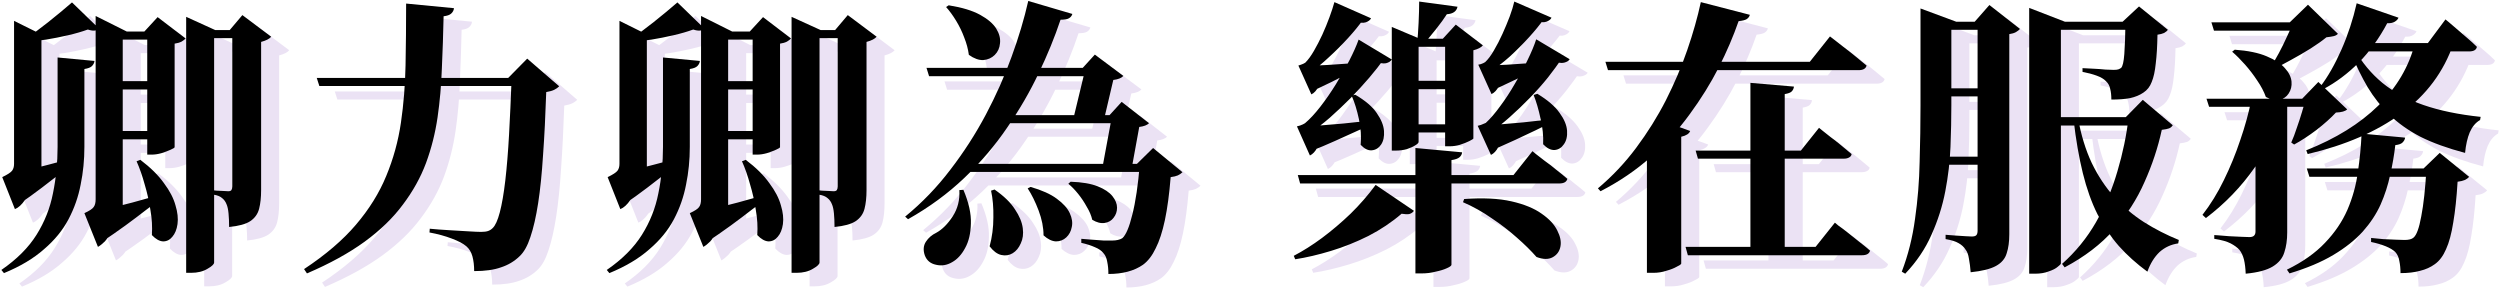 <svg width="555" height="64" viewBox="0 0 555 64" fill="none" xmlns="http://www.w3.org/2000/svg">
<path d="M516.112 40.4H545.36V42.256H516.688L516.112 40.4ZM542.672 40.464H541.968L545.616 36.944L552.144 42.256C551.888 42.555 551.568 42.789 551.184 42.96C550.8 43.131 550.266 43.259 549.584 43.344C549.37 46.885 549.051 49.893 548.624 52.368C548.24 54.843 547.706 56.827 547.024 58.32C546.384 59.813 545.552 60.923 544.528 61.648C543.589 62.331 542.501 62.821 541.264 63.12C540.027 63.461 538.576 63.632 536.912 63.632C536.912 62.651 536.827 61.755 536.656 60.944C536.528 60.133 536.229 59.472 535.76 58.96C535.291 58.491 534.587 58.064 533.648 57.68C532.709 57.296 531.621 56.976 530.384 56.72V55.824C531.195 55.909 532.069 55.995 533.008 56.08C533.989 56.123 534.928 56.165 535.824 56.208C536.72 56.251 537.381 56.272 537.808 56.272C538.746 56.272 539.408 56.101 539.792 55.76C540.475 55.205 541.051 53.627 541.52 51.024C542.032 48.421 542.416 44.901 542.672 40.464ZM540.112 12.624H548.688C546.512 18.939 542.651 24.123 537.104 28.176C531.6 32.229 524.667 35.237 516.304 37.2L515.984 36.368C522.555 33.765 527.888 30.459 531.984 26.448C536.08 22.395 538.789 17.787 540.112 12.624ZM527.184 3.728L536.464 6.928C536.336 7.269 536.059 7.568 535.632 7.824C535.205 8.08 534.651 8.187 533.968 8.144C532.176 11.515 530.064 14.437 527.632 16.912C525.2 19.344 522.576 21.307 519.76 22.8L519.12 22.224C520.784 20.048 522.341 17.317 523.792 14.032C525.243 10.747 526.373 7.312 527.184 3.728ZM527.312 12.56H542.992L546.896 7.312C546.896 7.312 547.131 7.504 547.6 7.888C548.069 8.272 548.667 8.784 549.392 9.424C550.117 10.021 550.885 10.683 551.696 11.408C552.506 12.091 553.232 12.752 553.872 13.392C553.744 14.075 553.168 14.416 552.144 14.416H527.312V12.56ZM528.272 32.656L537.936 33.552C537.893 33.936 537.701 34.299 537.36 34.64C537.061 34.939 536.528 35.131 535.76 35.216C535.504 37.435 535.12 39.653 534.608 41.872C534.139 44.091 533.435 46.267 532.496 48.4C531.557 50.491 530.235 52.496 528.528 54.416C526.821 56.293 524.645 58.021 522 59.6C519.355 61.179 516.112 62.544 512.272 63.696L511.696 62.864C515.195 61.157 518.01 59.173 520.144 56.912C522.32 54.651 523.984 52.197 525.136 49.552C526.288 46.864 527.056 44.091 527.44 41.232C527.867 38.373 528.144 35.515 528.272 32.656ZM526.672 13.904C528.336 16.848 530.405 19.344 532.88 21.392C535.397 23.44 538.448 25.083 542.032 26.32C545.616 27.557 549.84 28.432 554.704 28.944L554.576 29.648C553.595 30.203 552.827 31.12 552.272 32.4C551.76 33.637 551.419 35.152 551.248 36.944C547.365 35.92 544.059 34.725 541.328 33.36C538.64 31.952 536.357 30.331 534.48 28.496C532.602 26.661 530.981 24.613 529.616 22.352C528.293 20.091 527.077 17.616 525.968 14.928L526.672 13.904ZM503.824 25.04H511.248V26.064C509.755 31.227 507.515 35.941 504.528 40.208C501.541 44.475 497.936 48.208 493.712 51.408L492.944 50.704C494.736 48.4 496.315 45.84 497.68 43.024C499.088 40.165 500.304 37.2 501.328 34.128C502.395 31.056 503.227 28.027 503.824 25.04ZM500.112 14.032C503.056 14.245 505.424 14.736 507.216 15.504C509.051 16.272 510.395 17.147 511.248 18.128C512.144 19.109 512.635 20.112 512.72 21.136C512.805 22.117 512.592 22.992 512.08 23.76C511.611 24.485 510.928 24.955 510.032 25.168C509.136 25.339 508.133 25.125 507.024 24.528C506.597 23.333 505.957 22.117 505.104 20.88C504.293 19.643 503.397 18.469 502.416 17.36C501.435 16.251 500.475 15.291 499.536 14.48L500.112 14.032ZM513.104 7.952H512.336L516.368 4.048L523.024 10.512C522.768 10.768 522.448 10.939 522.064 11.024C521.723 11.109 521.189 11.195 520.464 11.28C519.525 12.048 518.352 12.88 516.944 13.776C515.579 14.629 514.149 15.461 512.656 16.272C511.205 17.083 509.861 17.787 508.624 18.384L508.048 17.936C508.645 17.04 509.264 15.995 509.904 14.8C510.544 13.605 511.141 12.389 511.696 11.152C512.293 9.915 512.763 8.848 513.104 7.952ZM494.928 7.952H516.944V9.808H495.504L494.928 7.952ZM515.792 24.912H515.088L518.672 21.2L525.072 27.28C524.645 27.707 523.813 27.941 522.576 27.984C521.467 29.179 520.037 30.459 518.288 31.824C516.539 33.147 514.875 34.235 513.296 35.088L512.656 34.64C513.083 33.701 513.488 32.635 513.872 31.44C514.299 30.245 514.683 29.072 515.024 27.92C515.408 26.768 515.664 25.765 515.792 24.912ZM493.84 24.912H518.032V26.704H494.416L493.84 24.912ZM504.72 25.104H511.76V54.608C511.76 56.272 511.547 57.744 511.12 59.024C510.736 60.304 509.883 61.349 508.56 62.16C507.237 62.971 505.232 63.504 502.544 63.76C502.501 62.565 502.373 61.52 502.16 60.624C501.947 59.771 501.605 59.045 501.136 58.448C500.667 57.936 500.027 57.467 499.216 57.04C498.405 56.613 497.189 56.272 495.568 56.016V55.184C495.568 55.184 495.888 55.205 496.528 55.248C497.211 55.291 498 55.355 498.896 55.44C499.835 55.483 500.731 55.525 501.584 55.568C502.437 55.611 503.035 55.632 503.376 55.632C503.845 55.632 504.187 55.525 504.4 55.312C504.613 55.099 504.72 54.8 504.72 54.416V25.104Z" fill="#EBE2F4"/>
<path d="M458.128 7.824H478.48V9.616H458.128V7.824ZM454.48 7.824V4.752L462.416 7.824H461.52V61.456C461.52 61.627 461.285 61.883 460.816 62.224C460.389 62.608 459.728 62.949 458.832 63.248C457.979 63.589 456.955 63.76 455.76 63.76H454.48V7.824ZM458.256 29.008H479.44V30.864H458.832L458.256 29.008ZM476.56 29.008H475.92L479.696 25.168L486.352 30.8C486.139 31.141 485.861 31.376 485.52 31.504C485.179 31.632 484.645 31.739 483.92 31.824C483.067 35.749 481.787 39.611 480.08 43.408C478.416 47.205 476.155 50.725 473.296 53.968C470.437 57.211 466.789 60.005 462.352 62.352L461.776 61.584C464.805 58.896 467.323 55.803 469.328 52.304C471.333 48.763 472.912 45.008 474.064 41.04C475.259 37.029 476.091 33.019 476.56 29.008ZM465.296 29.136C465.979 32.933 467.003 36.283 468.368 39.184C469.776 42.085 471.461 44.624 473.424 46.8C475.387 48.933 477.563 50.768 479.952 52.304C482.384 53.84 484.965 55.163 487.696 56.272L487.568 57.04C485.989 57.253 484.603 57.893 483.408 58.96C482.256 60.069 481.36 61.52 480.72 63.312C478.331 61.563 476.219 59.664 474.384 57.616C472.592 55.568 471.013 53.221 469.648 50.576C468.325 47.931 467.237 44.88 466.384 41.424C465.531 37.968 464.848 34.021 464.336 29.584L465.296 29.136ZM430.352 7.824V7.184V4.88L438.288 7.824H437.2V26.384C437.2 29.285 437.136 32.357 437.008 35.6C436.88 38.843 436.496 42.128 435.856 45.456C435.216 48.784 434.192 52.005 432.784 55.12C431.419 58.235 429.477 61.115 426.96 63.76L426.192 63.312C427.6 59.643 428.581 55.739 429.136 51.6C429.733 47.461 430.075 43.237 430.16 38.928C430.288 34.619 430.352 30.437 430.352 26.384V7.824ZM433.616 7.824H446.16V9.616H433.616V7.824ZM433.616 22.608H446.16V24.4H433.616V22.608ZM433.616 37.776H446.16V39.568H433.616V37.776ZM443.024 7.824H442.384L445.648 4.112L452.432 9.424C452.261 9.637 451.963 9.872 451.536 10.128C451.152 10.341 450.661 10.491 450.064 10.576V54.992C450.064 56.656 449.872 58.064 449.488 59.216C449.147 60.411 448.357 61.349 447.12 62.032C445.883 62.715 444.005 63.184 441.488 63.44C441.403 62.331 441.275 61.328 441.104 60.432C440.976 59.536 440.72 58.853 440.336 58.384C439.995 57.829 439.483 57.36 438.8 56.976C438.16 56.592 437.2 56.293 435.92 56.08V55.12C435.92 55.12 436.176 55.141 436.688 55.184C437.2 55.227 437.776 55.269 438.416 55.312C439.099 55.355 439.76 55.397 440.4 55.44C441.04 55.483 441.488 55.504 441.744 55.504C442.256 55.504 442.597 55.397 442.768 55.184C442.939 54.971 443.024 54.651 443.024 54.224V7.824ZM475.856 7.824H475.216L478.864 4.432L485.264 9.616C485.093 9.872 484.816 10.107 484.432 10.32C484.048 10.491 483.557 10.619 482.96 10.704C482.917 13.264 482.789 15.397 482.576 17.104C482.405 18.811 482.107 20.176 481.68 21.2C481.296 22.224 480.677 23.013 479.824 23.568C479.013 24.123 478.032 24.528 476.88 24.784C475.771 24.997 474.384 25.104 472.72 25.104C472.72 24.165 472.635 23.376 472.464 22.736C472.336 22.053 472.016 21.477 471.504 21.008C471.077 20.539 470.395 20.133 469.456 19.792C468.517 19.451 467.472 19.173 466.32 18.96V18.128C467.045 18.171 467.877 18.213 468.816 18.256C469.755 18.299 470.629 18.363 471.44 18.448C472.293 18.491 472.891 18.512 473.232 18.512C473.744 18.512 474.107 18.469 474.32 18.384C474.533 18.299 474.725 18.192 474.896 18.064C475.237 17.723 475.472 16.699 475.6 14.992C475.728 13.285 475.813 10.896 475.856 7.824Z" fill="#EBE2F4"/>
<path d="M379.216 32.08C379.003 32.677 378.341 33.104 377.232 33.36V61.52C377.189 61.691 376.848 61.925 376.208 62.224C375.611 62.565 374.843 62.864 373.904 63.12C373.008 63.419 372.048 63.568 371.024 63.568H369.616V33.744L372.688 29.712L379.216 32.08ZM402.256 22.224C402.213 22.651 402.043 23.013 401.744 23.312C401.488 23.568 400.976 23.76 400.208 23.888V58.832H392.592V21.392L402.256 22.224ZM392.464 6.288C392.379 6.672 392.144 6.992 391.76 7.248C391.419 7.461 390.821 7.611 389.968 7.696C388.816 11.024 387.344 14.459 385.552 18C383.76 21.499 381.627 24.933 379.152 28.304C376.72 31.675 373.861 34.832 370.576 37.776C367.291 40.72 363.536 43.28 359.312 45.456L358.736 44.816C361.936 42.128 364.773 39.12 367.248 35.792C369.765 32.421 371.963 28.901 373.84 25.232C375.717 21.52 377.296 17.808 378.576 14.096C379.856 10.384 380.859 6.843 381.584 3.472L392.464 6.288ZM411.344 52.432C411.344 52.432 411.6 52.645 412.112 53.072C412.667 53.456 413.349 53.968 414.16 54.608C414.971 55.248 415.824 55.931 416.72 56.656C417.616 57.339 418.427 58 419.152 58.64C418.981 59.323 418.384 59.664 417.36 59.664H378.704L378.192 57.808H407.056L411.344 52.432ZM407.824 31.376C407.824 31.376 408.059 31.568 408.528 31.952C409.04 32.336 409.659 32.827 410.384 33.424C411.152 33.979 411.941 34.597 412.752 35.28C413.605 35.963 414.373 36.603 415.056 37.2C415.013 37.541 414.821 37.797 414.48 37.968C414.181 38.139 413.797 38.224 413.328 38.224H380.944L380.432 36.432H403.792L407.824 31.376ZM410.256 11.088C410.256 11.088 410.533 11.301 411.088 11.728C411.643 12.155 412.325 12.688 413.136 13.328C413.989 13.968 414.885 14.672 415.824 15.44C416.763 16.208 417.616 16.912 418.384 17.552C418.213 18.235 417.616 18.576 416.592 18.576H360.976L360.4 16.72H405.776L410.256 11.088Z" fill="#EBE2F4"/>
<path d="M352.464 16.144C352.293 16.485 351.888 16.741 351.248 16.912C350.608 17.083 349.776 16.933 348.752 16.464L350.672 16.08C349.861 17.275 348.859 18.64 347.664 20.176C346.469 21.669 345.125 23.184 343.632 24.72C342.181 26.213 340.688 27.643 339.152 29.008C337.616 30.373 336.144 31.547 334.736 32.528L334.672 31.824H337.552C337.424 33.403 337.125 34.661 336.656 35.6C336.187 36.496 335.632 37.093 334.992 37.392L332.048 30.928C332.048 30.928 332.283 30.864 332.752 30.736C333.221 30.565 333.584 30.416 333.84 30.288C334.864 29.349 335.931 28.112 337.04 26.576C338.192 25.04 339.28 23.376 340.304 21.584C341.371 19.792 342.309 18.043 343.12 16.336C343.973 14.587 344.613 13.051 345.04 11.728L352.464 16.144ZM348.432 6.928C348.261 7.312 347.877 7.611 347.28 7.824C346.725 8.037 345.893 7.952 344.784 7.568L346.768 7.184C345.872 8.464 344.741 9.851 343.376 11.344C342.011 12.837 340.581 14.267 339.088 15.632C337.595 16.955 336.144 18.064 334.736 18.96L334.672 18.256H337.68C337.552 19.877 337.253 21.157 336.784 22.096C336.315 22.992 335.76 23.589 335.12 23.888L332.176 17.36C332.176 17.36 332.368 17.317 332.752 17.232C333.136 17.104 333.456 16.955 333.712 16.784C334.352 16.187 334.992 15.333 335.632 14.224C336.315 13.072 336.955 11.835 337.552 10.512C338.149 9.189 338.683 7.909 339.152 6.672C339.621 5.392 339.963 4.283 340.176 3.344L348.432 6.928ZM312.976 16.208C312.763 16.592 312.336 16.869 311.696 17.04C311.056 17.168 310.245 17.019 309.264 16.592L311.12 16.208C310.309 17.403 309.264 18.747 307.984 20.24C306.704 21.733 305.317 23.248 303.824 24.784C302.331 26.277 300.795 27.728 299.216 29.136C297.637 30.501 296.101 31.675 294.608 32.656L294.544 31.888H297.36C297.232 33.509 296.933 34.789 296.464 35.728C295.995 36.624 295.44 37.221 294.8 37.52L291.92 31.056C291.92 31.056 292.155 30.992 292.624 30.864C293.093 30.693 293.456 30.523 293.712 30.352C294.779 29.456 295.909 28.24 297.104 26.704C298.299 25.168 299.451 23.504 300.56 21.712C301.669 19.92 302.672 18.149 303.568 16.4C304.464 14.651 305.147 13.115 305.616 11.792L312.976 16.208ZM308.368 7.056C308.197 7.44 307.813 7.739 307.216 7.952C306.619 8.165 305.765 8.08 304.656 7.696L306.64 7.312C305.744 8.592 304.613 9.979 303.248 11.472C301.925 12.923 300.517 14.331 299.024 15.696C297.573 17.061 296.165 18.213 294.8 19.152L294.736 18.384H297.616C297.488 19.963 297.189 21.221 296.72 22.16C296.293 23.056 295.76 23.653 295.12 23.952L292.24 17.552C292.24 17.552 292.432 17.488 292.816 17.36C293.2 17.232 293.52 17.083 293.776 16.912C294.416 16.272 295.056 15.397 295.696 14.288C296.336 13.179 296.955 11.984 297.552 10.704C298.149 9.381 298.683 8.08 299.152 6.8C299.621 5.52 299.984 4.411 300.24 3.472L308.368 7.056ZM317.904 49.808C317.648 50.149 317.307 50.384 316.88 50.512C316.496 50.597 315.92 50.576 315.152 50.448C312.976 52.325 310.523 53.968 307.792 55.376C305.061 56.741 302.288 57.851 299.472 58.704C296.656 59.557 294.011 60.176 291.536 60.56L291.216 59.792C293.264 58.725 295.355 57.403 297.488 55.824C299.664 54.203 301.776 52.411 303.824 50.448C305.872 48.443 307.728 46.309 309.392 44.048L317.904 49.808ZM329.04 47.184C333.221 46.885 336.72 47.056 339.536 47.696C342.352 48.336 344.592 49.253 346.256 50.448C347.92 51.6 349.072 52.837 349.712 54.16C350.395 55.483 350.629 56.677 350.416 57.744C350.203 58.811 349.627 59.6 348.688 60.112C347.749 60.624 346.555 60.603 345.104 60.048C343.909 58.683 342.459 57.253 340.752 55.76C339.088 54.267 337.232 52.837 335.184 51.472C333.179 50.064 331.045 48.869 328.784 47.888L329.04 47.184ZM333.584 30.864C334.437 30.779 335.611 30.693 337.104 30.608C338.64 30.48 340.347 30.331 342.224 30.16C344.144 29.947 346.064 29.733 347.984 29.52L348.112 30.352C347.301 30.736 346.213 31.269 344.848 31.952C343.525 32.592 342.032 33.296 340.368 34.064C338.704 34.832 336.997 35.6 335.248 36.368L333.584 30.864ZM333.264 17.616C334.459 17.573 336.251 17.488 338.64 17.36C341.072 17.189 343.547 17.019 346.064 16.848L346.128 17.744C345.531 18.085 344.656 18.555 343.504 19.152C342.352 19.749 341.051 20.389 339.6 21.072C338.192 21.755 336.741 22.437 335.248 23.12L333.264 17.616ZM345.296 23.824C347.557 25.189 349.2 26.597 350.224 28.048C351.248 29.456 351.803 30.779 351.888 32.016C351.973 33.253 351.739 34.256 351.184 35.024C350.672 35.792 349.989 36.219 349.136 36.304C348.283 36.347 347.429 35.92 346.576 35.024C346.661 33.189 346.469 31.291 346 29.328C345.573 27.323 345.061 25.573 344.464 24.08L345.296 23.824ZM293.264 31.056C294.203 31.013 295.44 30.949 296.976 30.864C298.555 30.736 300.325 30.587 302.288 30.416C304.251 30.203 306.235 29.989 308.24 29.776L308.368 30.672C307.515 31.056 306.384 31.568 304.976 32.208C303.568 32.848 302.011 33.552 300.304 34.32C298.597 35.088 296.827 35.835 294.992 36.56L293.264 31.056ZM293.264 17.68C294.501 17.637 296.315 17.552 298.704 17.424C301.093 17.253 303.568 17.083 306.128 16.912L306.192 17.808C305.552 18.149 304.656 18.619 303.504 19.216C302.352 19.813 301.051 20.475 299.6 21.2C298.192 21.883 296.763 22.565 295.312 23.248L293.264 17.68ZM328.592 36.816C328.549 37.243 328.357 37.605 328.016 37.904C327.675 38.203 327.077 38.416 326.224 38.544V61.776C326.224 61.989 325.883 62.245 325.2 62.544C324.56 62.843 323.728 63.099 322.704 63.312C321.723 63.568 320.699 63.696 319.632 63.696H318.224V35.856L328.592 36.816ZM344.208 36.56C344.208 36.56 344.464 36.773 344.976 37.2C345.488 37.584 346.149 38.096 346.96 38.736C347.813 39.333 348.667 39.995 349.52 40.72C350.416 41.403 351.227 42.064 351.952 42.704C351.781 43.387 351.184 43.728 350.16 43.728H292.624L292.112 41.872H339.984L344.208 36.56ZM304.848 24.016C307.109 25.339 308.709 26.704 309.648 28.112C310.629 29.52 311.163 30.843 311.248 32.08C311.333 33.317 311.12 34.32 310.608 35.088C310.096 35.856 309.413 36.283 308.56 36.368C307.749 36.453 306.917 36.048 306.064 35.152C306.235 33.317 306.107 31.419 305.68 29.456C305.253 27.451 304.72 25.723 304.08 24.272L304.848 24.016ZM327.568 4.496C327.355 5.52 326.565 6.075 325.2 6.16C324.603 7.099 323.813 8.187 322.832 9.424C321.851 10.619 320.997 11.664 320.272 12.56H318.608C318.736 11.365 318.843 9.872 318.928 8.08C319.013 6.288 319.056 4.709 319.056 3.344L327.568 4.496ZM324.304 11.6L327.184 8.464L333.2 13.072C332.816 13.541 332.112 13.904 331.088 14.16V33.744C331.088 33.829 330.789 34.021 330.192 34.32C329.595 34.619 328.891 34.896 328.08 35.152C327.312 35.365 326.587 35.472 325.904 35.472H324.816V11.6H324.304ZM318.928 34.512C318.928 34.725 318.672 34.981 318.16 35.28C317.691 35.579 317.072 35.856 316.304 36.112C315.536 36.325 314.725 36.432 313.872 36.432H312.976V11.6V8.976L319.184 11.6H328.784V13.392H318.928V34.512ZM328.08 30.608V32.4H315.344V30.608H328.08ZM328.08 20.944V22.8H315.344V20.944H328.08Z" fill="#EBE2F4"/>
<path d="M214.608 4.176C217.552 4.645 219.877 5.349 221.584 6.288C223.291 7.227 224.485 8.251 225.168 9.36C225.851 10.469 226.128 11.557 226 12.624C225.915 13.648 225.531 14.501 224.848 15.184C224.165 15.867 223.312 16.251 222.288 16.336C221.307 16.379 220.24 15.995 219.088 15.184C218.917 13.904 218.576 12.624 218.064 11.344C217.595 10.064 216.997 8.827 216.272 7.632C215.547 6.437 214.8 5.413 214.032 4.56L214.608 4.176ZM257.04 39.376H256.4L259.984 35.856L266.512 41.232C266.256 41.488 265.915 41.723 265.488 41.936C265.104 42.107 264.571 42.235 263.888 42.32C263.589 46.032 263.163 49.211 262.608 51.856C262.053 54.459 261.371 56.549 260.56 58.128C259.792 59.749 258.853 60.965 257.744 61.776C256.763 62.459 255.632 62.971 254.352 63.312C253.072 63.653 251.643 63.824 250.064 63.824C250.064 62.843 249.979 61.947 249.808 61.136C249.68 60.325 249.403 59.685 248.976 59.216C248.549 58.661 247.909 58.213 247.056 57.872C246.203 57.488 245.2 57.168 244.048 56.912V56.016C244.731 56.059 245.52 56.123 246.416 56.208C247.355 56.293 248.229 56.357 249.04 56.4C249.893 56.4 250.512 56.4 250.896 56.4C251.835 56.4 252.581 56.229 253.136 55.888C253.947 55.205 254.693 53.456 255.376 50.64C256.101 47.824 256.656 44.069 257.04 39.376ZM216.976 45.2L217.872 45.136C219.067 47.952 219.621 50.448 219.536 52.624C219.493 54.8 219.067 56.613 218.256 58.064C217.488 59.515 216.528 60.56 215.376 61.2C214.224 61.883 213.029 62.075 211.792 61.776C210.555 61.52 209.723 60.816 209.296 59.664C208.912 58.512 208.997 57.509 209.552 56.656C210.107 55.803 210.875 55.141 211.856 54.672C213.179 53.947 214.395 52.731 215.504 51.024C216.613 49.317 217.104 47.376 216.976 45.2ZM224.784 45.072C226.875 46.523 228.389 47.995 229.328 49.488C230.309 50.939 230.885 52.325 231.056 53.648C231.227 54.928 231.077 56.059 230.608 57.04C230.181 58.021 229.584 58.747 228.816 59.216C228.048 59.685 227.195 59.813 226.256 59.6C225.36 59.387 224.507 58.747 223.696 57.68C224.251 55.632 224.528 53.499 224.528 51.28C224.571 49.061 224.4 47.077 224.016 45.328L224.784 45.072ZM232.784 44.496C235.301 45.221 237.243 46.096 238.608 47.12C240.016 48.144 240.976 49.211 241.488 50.32C242 51.429 242.149 52.453 241.936 53.392C241.765 54.331 241.36 55.099 240.72 55.696C240.08 56.293 239.312 56.592 238.416 56.592C237.52 56.549 236.603 56.101 235.664 55.248C235.664 53.499 235.301 51.664 234.576 49.744C233.851 47.824 233.04 46.181 232.144 44.816L232.784 44.496ZM241.68 43.344C244.197 43.429 246.203 43.771 247.696 44.368C249.189 44.965 250.277 45.691 250.96 46.544C251.643 47.397 251.984 48.251 251.984 49.104C251.984 49.957 251.728 50.704 251.216 51.344C250.747 51.984 250.085 52.368 249.232 52.496C248.379 52.624 247.461 52.389 246.48 51.792C246.267 50.853 245.861 49.893 245.264 48.912C244.709 47.888 244.069 46.928 243.344 46.032C242.619 45.136 241.893 44.389 241.168 43.792L241.68 43.344ZM217.424 39.376H259.024V41.168H215.632L217.424 39.376ZM226.704 28.56H253.264V30.352H225.424L226.704 28.56ZM209.68 18.064H249.36V19.92H210.256L209.68 18.064ZM245.008 18.064H244.368L247.056 15.12L253.392 19.856C252.965 20.325 252.219 20.624 251.152 20.752L249.168 29.2H242.32L245.008 18.064ZM250.896 28.56H250.32L253.008 25.616L259.088 30.352C258.661 30.779 257.936 31.056 256.912 31.184L255.312 39.952H248.784L250.896 28.56ZM232.272 3.216L242.064 6.096C241.936 6.523 241.68 6.843 241.296 7.056C240.955 7.269 240.336 7.376 239.44 7.376C238.16 11.216 236.539 15.184 234.576 19.28C232.656 23.333 230.331 27.344 227.6 31.312C224.912 35.28 221.733 39.013 218.064 42.512C214.437 45.968 210.277 49.019 205.584 51.664L204.944 51.088C208.699 48.016 212.048 44.539 214.992 40.656C217.979 36.773 220.603 32.699 222.864 28.432C225.125 24.165 227.024 19.899 228.56 15.632C230.139 11.323 231.376 7.184 232.272 3.216Z" fill="#EBE2F4"/>
<path d="M141.52 7.632L148.496 11.088H147.6V14.928C147.6 14.928 147.109 14.928 146.128 14.928C145.147 14.928 143.611 14.928 141.52 14.928V11.088V7.632ZM140.304 41.68C141.157 41.509 142.352 41.253 143.888 40.912C145.467 40.528 147.216 40.08 149.136 39.568C151.099 39.056 153.104 38.523 155.152 37.968L155.344 38.736C154.576 39.333 153.509 40.165 152.144 41.232C150.821 42.256 149.328 43.408 147.664 44.688C146.043 45.925 144.293 47.184 142.416 48.464L140.304 41.68ZM146.064 12.624L147.6 13.456V42.768L141.84 44.752L144.592 42.704C144.933 44.709 144.72 46.267 143.952 47.376C143.227 48.443 142.48 49.125 141.712 49.424L138.896 42.32C140.048 41.765 140.773 41.296 141.072 40.912C141.371 40.528 141.52 40.016 141.52 39.376V12.624H146.064ZM173.904 10V11.792H163.024V10H173.904ZM159.632 6.544L166.544 10H165.648V13.776C165.648 13.776 165.157 13.776 164.176 13.776C163.237 13.776 161.723 13.776 159.632 13.776V10V6.544ZM158.544 50.192C159.483 50.021 160.741 49.744 162.32 49.36C163.941 48.933 165.776 48.464 167.824 47.952C169.872 47.397 171.941 46.821 174.032 46.224L174.288 46.992C173.435 47.632 172.304 48.485 170.896 49.552C169.531 50.619 167.973 51.792 166.224 53.072C164.517 54.309 162.704 55.568 160.784 56.848L158.544 50.192ZM164.176 11.536L165.648 12.368V50.96L160.208 52.88L163.024 50.768C163.28 52.133 163.259 53.307 162.96 54.288C162.661 55.227 162.235 55.995 161.68 56.592C161.125 57.147 160.613 57.552 160.144 57.808L157.136 50.32C158.245 49.808 158.928 49.36 159.184 48.976C159.483 48.592 159.632 48.016 159.632 47.248V11.536H164.176ZM185.936 61.264C185.936 61.648 185.445 62.117 184.464 62.672C183.483 63.269 182.267 63.568 180.816 63.568H179.728V9.68V6.736L186.192 9.68H193.104V11.472H185.936V61.264ZM160.4 9.36C159.845 9.872 159.013 9.936 157.904 9.552C156.624 10.021 155.152 10.448 153.488 10.832C151.824 11.216 150.203 11.536 148.624 11.792C147.045 12.005 145.744 12.176 144.72 12.304L144.4 11.408C145.723 10.512 147.301 9.339 149.136 7.888C151.013 6.395 152.763 4.944 154.384 3.536L160.4 9.36ZM159.376 16.528C159.333 16.955 159.141 17.339 158.8 17.68C158.501 17.979 157.947 18.192 157.136 18.32V35.6C157.136 38.501 156.859 41.296 156.304 43.984C155.792 46.672 154.896 49.232 153.616 51.664C152.336 54.096 150.523 56.315 148.176 58.32C145.872 60.368 142.907 62.139 139.28 63.632L138.704 62.928C142.117 60.581 144.72 57.979 146.512 55.12C148.304 52.261 149.52 49.189 150.16 45.904C150.843 42.576 151.184 39.141 151.184 35.6V15.76L159.376 16.528ZM170.448 10L173.392 6.8L179.6 11.536C179.429 11.749 179.131 11.984 178.704 12.24C178.277 12.453 177.765 12.603 177.168 12.688V35.664C177.168 35.792 176.869 35.984 176.272 36.24C175.717 36.496 175.035 36.752 174.224 37.008C173.456 37.221 172.731 37.328 172.048 37.328H171.088V10H170.448ZM169.552 38.48C171.813 40.187 173.563 41.915 174.8 43.664C176.08 45.371 176.933 47.013 177.36 48.592C177.829 50.128 177.979 51.515 177.808 52.752C177.637 53.947 177.253 54.885 176.656 55.568C176.101 56.251 175.419 56.592 174.608 56.592C173.797 56.549 172.965 56.08 172.112 55.184C172.24 53.392 172.133 51.536 171.792 49.616C171.493 47.653 171.067 45.755 170.512 43.92C170 42.043 169.403 40.336 168.72 38.8L169.552 38.48ZM173.712 32.08V33.936H162.896V32.08H173.712ZM173.712 21.008V22.864H162.896V21.008H173.712ZM189.392 9.68L192.208 6.352L198.608 11.152C198.224 11.621 197.477 12.005 196.368 12.304V45.2C196.368 46.821 196.219 48.208 195.92 49.36C195.621 50.512 194.96 51.429 193.936 52.112C192.955 52.752 191.397 53.179 189.264 53.392C189.264 52.283 189.221 51.28 189.136 50.384C189.051 49.488 188.901 48.805 188.688 48.336C188.475 47.781 188.155 47.333 187.728 46.992C187.301 46.608 186.683 46.352 185.872 46.224V45.264C185.872 45.264 186.085 45.285 186.512 45.328C186.939 45.328 187.408 45.349 187.92 45.392C188.432 45.435 188.816 45.456 189.072 45.456C189.413 45.456 189.648 45.371 189.776 45.2C189.904 44.987 189.968 44.709 189.968 44.368V9.68H189.392Z" fill="#EBE2F4"/>
<path d="M74.32 20.304H121.808V22.096H74.896L74.32 20.304ZM117.584 20.304H116.816L121.04 16.016L128.144 22.16C127.845 22.459 127.483 22.715 127.056 22.928C126.629 23.141 126.032 23.312 125.264 23.44C125.093 28.603 124.859 33.253 124.56 37.392C124.304 41.488 123.941 45.051 123.472 48.08C123.003 51.109 122.427 53.627 121.744 55.632C121.104 57.595 120.293 59.024 119.312 59.92C118.16 61.029 116.795 61.84 115.216 62.352C113.68 62.907 111.696 63.184 109.264 63.184C109.264 61.947 109.136 60.859 108.88 59.92C108.624 58.981 108.176 58.235 107.536 57.68C106.853 57.083 105.765 56.507 104.272 55.952C102.821 55.397 101.179 54.949 99.344 54.608L99.408 53.776C100.688 53.904 102.096 54.011 103.632 54.096C105.168 54.181 106.597 54.267 107.92 54.352C109.243 54.437 110.203 54.48 110.8 54.48C111.44 54.48 111.952 54.416 112.336 54.288C112.72 54.16 113.061 53.947 113.36 53.648C113.957 53.093 114.491 51.92 114.96 50.128C115.429 48.336 115.835 45.989 116.176 43.088C116.517 40.144 116.795 36.752 117.008 32.912C117.221 29.072 117.413 24.869 117.584 20.304ZM94.16 3.792L104.784 4.816C104.741 5.285 104.528 5.691 104.144 6.032C103.803 6.331 103.248 6.523 102.48 6.608C102.395 10.533 102.267 14.373 102.096 18.128C101.968 21.883 101.648 25.531 101.136 29.072C100.624 32.571 99.771 35.941 98.576 39.184C97.381 42.384 95.675 45.456 93.456 48.4C91.28 51.344 88.443 54.096 84.944 56.656C81.488 59.173 77.221 61.52 72.144 63.696L71.504 62.736C76.283 59.579 80.123 56.293 83.024 52.88C85.968 49.424 88.208 45.819 89.744 42.064C91.323 38.267 92.411 34.32 93.008 30.224C93.605 26.128 93.947 21.883 94.032 17.488C94.117 13.093 94.16 8.528 94.16 3.792Z" fill="#EBE2F4"/>
<path d="M7.12 7.632L14.096 11.088H13.2V14.928C13.2 14.928 12.709 14.928 11.728 14.928C10.747 14.928 9.211 14.928 7.12 14.928V11.088V7.632ZM5.904 41.68C6.757 41.509 7.952 41.253 9.488 40.912C11.067 40.528 12.816 40.08 14.736 39.568C16.699 39.056 18.704 38.523 20.752 37.968L20.944 38.736C20.176 39.333 19.109 40.165 17.744 41.232C16.421 42.256 14.928 43.408 13.264 44.688C11.643 45.925 9.893 47.184 8.016 48.464L5.904 41.68ZM11.664 12.624L13.2 13.456V42.768L7.44 44.752L10.192 42.704C10.533 44.709 10.32 46.267 9.552 47.376C8.827 48.443 8.08 49.125 7.312 49.424L4.496 42.32C5.648 41.765 6.373 41.296 6.672 40.912C6.971 40.528 7.12 40.016 7.12 39.376V12.624H11.664ZM39.504 10V11.792H28.624V10H39.504ZM25.232 6.544L32.144 10H31.248V13.776C31.248 13.776 30.757 13.776 29.776 13.776C28.837 13.776 27.323 13.776 25.232 13.776V10V6.544ZM24.144 50.192C25.083 50.021 26.341 49.744 27.92 49.36C29.541 48.933 31.376 48.464 33.424 47.952C35.472 47.397 37.541 46.821 39.632 46.224L39.888 46.992C39.035 47.632 37.904 48.485 36.496 49.552C35.131 50.619 33.573 51.792 31.824 53.072C30.117 54.309 28.304 55.568 26.384 56.848L24.144 50.192ZM29.776 11.536L31.248 12.368V50.96L25.808 52.88L28.624 50.768C28.88 52.133 28.859 53.307 28.56 54.288C28.261 55.227 27.835 55.995 27.28 56.592C26.725 57.147 26.213 57.552 25.744 57.808L22.736 50.32C23.845 49.808 24.528 49.36 24.784 48.976C25.083 48.592 25.232 48.016 25.232 47.248V11.536H29.776ZM51.536 61.264C51.536 61.648 51.045 62.117 50.064 62.672C49.083 63.269 47.867 63.568 46.416 63.568H45.328V9.68V6.736L51.792 9.68H58.704V11.472H51.536V61.264ZM26 9.36C25.445 9.872 24.613 9.936 23.504 9.552C22.224 10.021 20.752 10.448 19.088 10.832C17.424 11.216 15.803 11.536 14.224 11.792C12.645 12.005 11.344 12.176 10.32 12.304L10 11.408C11.323 10.512 12.901 9.339 14.736 7.888C16.613 6.395 18.363 4.944 19.984 3.536L26 9.36ZM24.976 16.528C24.933 16.955 24.741 17.339 24.4 17.68C24.101 17.979 23.547 18.192 22.736 18.32V35.6C22.736 38.501 22.459 41.296 21.904 43.984C21.392 46.672 20.496 49.232 19.216 51.664C17.936 54.096 16.123 56.315 13.776 58.32C11.472 60.368 8.507 62.139 4.88 63.632L4.304 62.928C7.717 60.581 10.32 57.979 12.112 55.12C13.904 52.261 15.12 49.189 15.76 45.904C16.443 42.576 16.784 39.141 16.784 35.6V15.76L24.976 16.528ZM36.048 10L38.992 6.8L45.2 11.536C45.029 11.749 44.731 11.984 44.304 12.24C43.877 12.453 43.365 12.603 42.768 12.688V35.664C42.768 35.792 42.469 35.984 41.872 36.24C41.317 36.496 40.635 36.752 39.824 37.008C39.056 37.221 38.331 37.328 37.648 37.328H36.688V10H36.048ZM35.152 38.48C37.413 40.187 39.163 41.915 40.4 43.664C41.68 45.371 42.533 47.013 42.96 48.592C43.429 50.128 43.579 51.515 43.408 52.752C43.237 53.947 42.853 54.885 42.256 55.568C41.701 56.251 41.019 56.592 40.208 56.592C39.397 56.549 38.565 56.08 37.712 55.184C37.84 53.392 37.733 51.536 37.392 49.616C37.093 47.653 36.667 45.755 36.112 43.92C35.6 42.043 35.003 40.336 34.32 38.8L35.152 38.48ZM39.312 32.08V33.936H28.496V32.08H39.312ZM39.312 21.008V22.864H28.496V21.008H39.312ZM54.992 9.68L57.808 6.352L64.208 11.152C63.824 11.621 63.077 12.005 61.968 12.304V45.2C61.968 46.821 61.819 48.208 61.52 49.36C61.221 50.512 60.56 51.429 59.536 52.112C58.555 52.752 56.997 53.179 54.864 53.392C54.864 52.283 54.821 51.28 54.736 50.384C54.651 49.488 54.501 48.805 54.288 48.336C54.075 47.781 53.755 47.333 53.328 46.992C52.901 46.608 52.283 46.352 51.472 46.224V45.264C51.472 45.264 51.685 45.285 52.112 45.328C52.539 45.328 53.008 45.349 53.52 45.392C54.032 45.435 54.416 45.456 54.672 45.456C55.013 45.456 55.248 45.371 55.376 45.2C55.504 44.987 55.568 44.709 55.568 44.368V9.68H54.992Z" fill="#EBE2F4"/>
<path d="M512.112 37.4H541.36V39.256H512.688L512.112 37.4ZM538.672 37.464H537.968L541.616 33.944L548.144 39.256C547.888 39.555 547.568 39.789 547.184 39.96C546.8 40.131 546.266 40.259 545.584 40.344C545.37 43.885 545.051 46.893 544.624 49.368C544.24 51.843 543.706 53.827 543.024 55.32C542.384 56.813 541.552 57.923 540.528 58.648C539.589 59.331 538.501 59.821 537.264 60.12C536.027 60.461 534.576 60.632 532.912 60.632C532.912 59.651 532.827 58.755 532.656 57.944C532.528 57.133 532.229 56.472 531.76 55.96C531.291 55.491 530.587 55.064 529.648 54.68C528.709 54.296 527.621 53.976 526.384 53.72V52.824C527.195 52.909 528.069 52.995 529.008 53.08C529.989 53.123 530.928 53.165 531.824 53.208C532.72 53.251 533.381 53.272 533.808 53.272C534.746 53.272 535.408 53.101 535.792 52.76C536.475 52.205 537.051 50.627 537.52 48.024C538.032 45.421 538.416 41.901 538.672 37.464ZM536.112 9.624H544.688C542.512 15.939 538.651 21.123 533.104 25.176C527.6 29.229 520.667 32.237 512.304 34.2L511.984 33.368C518.555 30.765 523.888 27.459 527.984 23.448C532.08 19.395 534.789 14.787 536.112 9.624ZM523.184 0.728L532.464 3.928C532.336 4.269 532.059 4.568 531.632 4.824C531.205 5.08 530.651 5.187 529.968 5.144C528.176 8.515 526.064 11.437 523.632 13.912C521.2 16.344 518.576 18.307 515.76 19.8L515.12 19.224C516.784 17.048 518.341 14.317 519.792 11.032C521.243 7.747 522.373 4.312 523.184 0.728ZM523.312 9.56H538.992L542.896 4.312C542.896 4.312 543.131 4.504 543.6 4.888C544.069 5.272 544.667 5.784 545.392 6.424C546.117 7.021 546.885 7.683 547.696 8.408C548.506 9.091 549.232 9.752 549.872 10.392C549.744 11.075 549.168 11.416 548.144 11.416H523.312V9.56ZM524.272 29.656L533.936 30.552C533.893 30.936 533.701 31.299 533.36 31.64C533.061 31.939 532.528 32.131 531.76 32.216C531.504 34.435 531.12 36.653 530.608 38.872C530.139 41.091 529.435 43.267 528.496 45.4C527.557 47.491 526.235 49.496 524.528 51.416C522.821 53.293 520.645 55.021 518 56.6C515.355 58.179 512.112 59.544 508.272 60.696L507.696 59.864C511.195 58.157 514.01 56.173 516.144 53.912C518.32 51.651 519.984 49.197 521.136 46.552C522.288 43.864 523.056 41.091 523.44 38.232C523.867 35.373 524.144 32.515 524.272 29.656ZM522.672 10.904C524.336 13.848 526.405 16.344 528.88 18.392C531.397 20.44 534.448 22.083 538.032 23.32C541.616 24.557 545.84 25.432 550.704 25.944L550.576 26.648C549.595 27.203 548.827 28.12 548.272 29.4C547.76 30.637 547.419 32.152 547.248 33.944C543.365 32.92 540.059 31.725 537.328 30.36C534.64 28.952 532.357 27.331 530.48 25.496C528.602 23.661 526.981 21.613 525.616 19.352C524.293 17.091 523.077 14.616 521.968 11.928L522.672 10.904ZM499.824 22.04H507.248V23.064C505.755 28.227 503.515 32.941 500.528 37.208C497.541 41.475 493.936 45.208 489.712 48.408L488.944 47.704C490.736 45.4 492.315 42.84 493.68 40.024C495.088 37.165 496.304 34.2 497.328 31.128C498.395 28.056 499.227 25.027 499.824 22.04ZM496.112 11.032C499.056 11.245 501.424 11.736 503.216 12.504C505.051 13.272 506.395 14.147 507.248 15.128C508.144 16.109 508.635 17.112 508.72 18.136C508.805 19.117 508.592 19.992 508.08 20.76C507.611 21.485 506.928 21.955 506.032 22.168C505.136 22.339 504.133 22.125 503.024 21.528C502.597 20.333 501.957 19.117 501.104 17.88C500.293 16.643 499.397 15.469 498.416 14.36C497.435 13.251 496.475 12.291 495.536 11.48L496.112 11.032ZM509.104 4.952H508.336L512.368 1.048L519.024 7.512C518.768 7.768 518.448 7.939 518.064 8.024C517.723 8.109 517.189 8.195 516.464 8.28C515.525 9.048 514.352 9.88 512.944 10.776C511.579 11.629 510.149 12.461 508.656 13.272C507.205 14.083 505.861 14.787 504.624 15.384L504.048 14.936C504.645 14.04 505.264 12.995 505.904 11.8C506.544 10.605 507.141 9.389 507.696 8.152C508.293 6.915 508.763 5.848 509.104 4.952ZM490.928 4.952H512.944V6.808H491.504L490.928 4.952ZM511.792 21.912H511.088L514.672 18.2L521.072 24.28C520.645 24.707 519.813 24.941 518.576 24.984C517.467 26.179 516.037 27.459 514.288 28.824C512.539 30.147 510.875 31.235 509.296 32.088L508.656 31.64C509.083 30.701 509.488 29.635 509.872 28.44C510.299 27.245 510.683 26.072 511.024 24.92C511.408 23.768 511.664 22.765 511.792 21.912ZM489.84 21.912H514.032V23.704H490.416L489.84 21.912ZM500.72 22.104H507.76V51.608C507.76 53.272 507.547 54.744 507.12 56.024C506.736 57.304 505.883 58.349 504.56 59.16C503.237 59.971 501.232 60.504 498.544 60.76C498.501 59.565 498.373 58.52 498.16 57.624C497.947 56.771 497.605 56.045 497.136 55.448C496.667 54.936 496.027 54.467 495.216 54.04C494.405 53.613 493.189 53.272 491.568 53.016V52.184C491.568 52.184 491.888 52.205 492.528 52.248C493.211 52.291 494 52.355 494.896 52.44C495.835 52.483 496.731 52.525 497.584 52.568C498.437 52.611 499.035 52.632 499.376 52.632C499.845 52.632 500.187 52.525 500.4 52.312C500.613 52.099 500.72 51.8 500.72 51.416V22.104Z" fill="black"/>
<path d="M454.128 4.824H474.48V6.616H454.128V4.824ZM450.48 4.824V1.752L458.416 4.824H457.52V58.456C457.52 58.627 457.285 58.883 456.816 59.224C456.389 59.608 455.728 59.949 454.832 60.248C453.979 60.589 452.955 60.76 451.76 60.76H450.48V4.824ZM454.256 26.008H475.44V27.864H454.832L454.256 26.008ZM472.56 26.008H471.92L475.696 22.168L482.352 27.8C482.139 28.141 481.861 28.376 481.52 28.504C481.179 28.632 480.645 28.739 479.92 28.824C479.067 32.749 477.787 36.611 476.08 40.408C474.416 44.205 472.155 47.725 469.296 50.968C466.437 54.211 462.789 57.005 458.352 59.352L457.776 58.584C460.805 55.896 463.323 52.803 465.328 49.304C467.333 45.763 468.912 42.008 470.064 38.04C471.259 34.029 472.091 30.019 472.56 26.008ZM461.296 26.136C461.979 29.933 463.003 33.283 464.368 36.184C465.776 39.085 467.461 41.624 469.424 43.8C471.387 45.933 473.563 47.768 475.952 49.304C478.384 50.84 480.965 52.163 483.696 53.272L483.568 54.04C481.989 54.253 480.603 54.893 479.408 55.96C478.256 57.069 477.36 58.52 476.72 60.312C474.331 58.563 472.219 56.664 470.384 54.616C468.592 52.568 467.013 50.221 465.648 47.576C464.325 44.931 463.237 41.88 462.384 38.424C461.531 34.968 460.848 31.021 460.336 26.584L461.296 26.136ZM426.352 4.824V4.184V1.88L434.288 4.824H433.2V23.384C433.2 26.285 433.136 29.357 433.008 32.6C432.88 35.843 432.496 39.128 431.856 42.456C431.216 45.784 430.192 49.005 428.784 52.12C427.419 55.235 425.477 58.115 422.96 60.76L422.192 60.312C423.6 56.643 424.581 52.739 425.136 48.6C425.733 44.461 426.075 40.237 426.16 35.928C426.288 31.619 426.352 27.437 426.352 23.384V4.824ZM429.616 4.824H442.16V6.616H429.616V4.824ZM429.616 19.608H442.16V21.4H429.616V19.608ZM429.616 34.776H442.16V36.568H429.616V34.776ZM439.024 4.824H438.384L441.648 1.112L448.432 6.424C448.261 6.637 447.963 6.872 447.536 7.128C447.152 7.341 446.661 7.491 446.064 7.576V51.992C446.064 53.656 445.872 55.064 445.488 56.216C445.147 57.411 444.357 58.349 443.12 59.032C441.883 59.715 440.005 60.184 437.488 60.44C437.403 59.331 437.275 58.328 437.104 57.432C436.976 56.536 436.72 55.853 436.336 55.384C435.995 54.829 435.483 54.36 434.8 53.976C434.16 53.592 433.2 53.293 431.92 53.08V52.12C431.92 52.12 432.176 52.141 432.688 52.184C433.2 52.227 433.776 52.269 434.416 52.312C435.099 52.355 435.76 52.397 436.4 52.44C437.04 52.483 437.488 52.504 437.744 52.504C438.256 52.504 438.597 52.397 438.768 52.184C438.939 51.971 439.024 51.651 439.024 51.224V4.824ZM471.856 4.824H471.216L474.864 1.432L481.264 6.616C481.093 6.872 480.816 7.107 480.432 7.32C480.048 7.491 479.557 7.619 478.96 7.704C478.917 10.264 478.789 12.397 478.576 14.104C478.405 15.811 478.107 17.176 477.68 18.2C477.296 19.224 476.677 20.013 475.824 20.568C475.013 21.123 474.032 21.528 472.88 21.784C471.771 21.997 470.384 22.104 468.72 22.104C468.72 21.165 468.635 20.376 468.464 19.736C468.336 19.053 468.016 18.477 467.504 18.008C467.077 17.539 466.395 17.133 465.456 16.792C464.517 16.451 463.472 16.173 462.32 15.96V15.128C463.045 15.171 463.877 15.213 464.816 15.256C465.755 15.299 466.629 15.363 467.44 15.448C468.293 15.491 468.891 15.512 469.232 15.512C469.744 15.512 470.107 15.469 470.32 15.384C470.533 15.299 470.725 15.192 470.896 15.064C471.237 14.723 471.472 13.699 471.6 11.992C471.728 10.285 471.813 7.896 471.856 4.824Z" fill="black"/>
<path d="M375.216 29.08C375.003 29.677 374.341 30.104 373.232 30.36V58.52C373.189 58.691 372.848 58.925 372.208 59.224C371.611 59.565 370.843 59.864 369.904 60.12C369.008 60.419 368.048 60.568 367.024 60.568H365.616V30.744L368.688 26.712L375.216 29.08ZM398.256 19.224C398.213 19.651 398.043 20.013 397.744 20.312C397.488 20.568 396.976 20.76 396.208 20.888V55.832H388.592V18.392L398.256 19.224ZM388.464 3.288C388.379 3.672 388.144 3.992 387.76 4.248C387.419 4.461 386.821 4.611 385.968 4.696C384.816 8.024 383.344 11.459 381.552 15C379.76 18.499 377.627 21.933 375.152 25.304C372.72 28.675 369.861 31.832 366.576 34.776C363.291 37.72 359.536 40.28 355.312 42.456L354.736 41.816C357.936 39.128 360.773 36.12 363.248 32.792C365.765 29.421 367.963 25.901 369.84 22.232C371.717 18.52 373.296 14.808 374.576 11.096C375.856 7.384 376.859 3.843 377.584 0.472L388.464 3.288ZM407.344 49.432C407.344 49.432 407.6 49.645 408.112 50.072C408.667 50.456 409.349 50.968 410.16 51.608C410.971 52.248 411.824 52.931 412.72 53.656C413.616 54.339 414.427 55 415.152 55.64C414.981 56.323 414.384 56.664 413.36 56.664H374.704L374.192 54.808H403.056L407.344 49.432ZM403.824 28.376C403.824 28.376 404.059 28.568 404.528 28.952C405.04 29.336 405.659 29.827 406.384 30.424C407.152 30.979 407.941 31.597 408.752 32.28C409.605 32.963 410.373 33.603 411.056 34.2C411.013 34.541 410.821 34.797 410.48 34.968C410.181 35.139 409.797 35.224 409.328 35.224H376.944L376.432 33.432H399.792L403.824 28.376ZM406.256 8.088C406.256 8.088 406.533 8.301 407.088 8.728C407.643 9.155 408.325 9.688 409.136 10.328C409.989 10.968 410.885 11.672 411.824 12.44C412.763 13.208 413.616 13.912 414.384 14.552C414.213 15.235 413.616 15.576 412.592 15.576H356.976L356.4 13.72H401.776L406.256 8.088Z" fill="black"/>
<path d="M348.464 13.144C348.293 13.485 347.888 13.741 347.248 13.912C346.608 14.083 345.776 13.933 344.752 13.464L346.672 13.08C345.861 14.275 344.859 15.64 343.664 17.176C342.469 18.669 341.125 20.184 339.632 21.72C338.181 23.213 336.688 24.643 335.152 26.008C333.616 27.373 332.144 28.547 330.736 29.528L330.672 28.824H333.552C333.424 30.403 333.125 31.661 332.656 32.6C332.187 33.496 331.632 34.093 330.992 34.392L328.048 27.928C328.048 27.928 328.283 27.864 328.752 27.736C329.221 27.565 329.584 27.416 329.84 27.288C330.864 26.349 331.931 25.112 333.04 23.576C334.192 22.04 335.28 20.376 336.304 18.584C337.371 16.792 338.309 15.043 339.12 13.336C339.973 11.587 340.613 10.051 341.04 8.728L348.464 13.144ZM344.432 3.928C344.261 4.312 343.877 4.611 343.28 4.824C342.725 5.037 341.893 4.952 340.784 4.568L342.768 4.184C341.872 5.464 340.741 6.851 339.376 8.344C338.011 9.837 336.581 11.267 335.088 12.632C333.595 13.955 332.144 15.064 330.736 15.96L330.672 15.256H333.68C333.552 16.877 333.253 18.157 332.784 19.096C332.315 19.992 331.76 20.589 331.12 20.888L328.176 14.36C328.176 14.36 328.368 14.317 328.752 14.232C329.136 14.104 329.456 13.955 329.712 13.784C330.352 13.187 330.992 12.333 331.632 11.224C332.315 10.072 332.955 8.835 333.552 7.512C334.149 6.189 334.683 4.909 335.152 3.672C335.621 2.392 335.963 1.283 336.176 0.344L344.432 3.928ZM308.976 13.208C308.763 13.592 308.336 13.869 307.696 14.04C307.056 14.168 306.245 14.019 305.264 13.592L307.12 13.208C306.309 14.403 305.264 15.747 303.984 17.24C302.704 18.733 301.317 20.248 299.824 21.784C298.331 23.277 296.795 24.728 295.216 26.136C293.637 27.501 292.101 28.675 290.608 29.656L290.544 28.888H293.36C293.232 30.509 292.933 31.789 292.464 32.728C291.995 33.624 291.44 34.221 290.8 34.52L287.92 28.056C287.92 28.056 288.155 27.992 288.624 27.864C289.093 27.693 289.456 27.523 289.712 27.352C290.779 26.456 291.909 25.24 293.104 23.704C294.299 22.168 295.451 20.504 296.56 18.712C297.669 16.92 298.672 15.149 299.568 13.4C300.464 11.651 301.147 10.115 301.616 8.792L308.976 13.208ZM304.368 4.056C304.197 4.44 303.813 4.739 303.216 4.952C302.619 5.165 301.765 5.08 300.656 4.696L302.64 4.312C301.744 5.592 300.613 6.979 299.248 8.472C297.925 9.923 296.517 11.331 295.024 12.696C293.573 14.061 292.165 15.213 290.8 16.152L290.736 15.384H293.616C293.488 16.963 293.189 18.221 292.72 19.16C292.293 20.056 291.76 20.653 291.12 20.952L288.24 14.552C288.24 14.552 288.432 14.488 288.816 14.36C289.2 14.232 289.52 14.083 289.776 13.912C290.416 13.272 291.056 12.397 291.696 11.288C292.336 10.179 292.955 8.984 293.552 7.704C294.149 6.381 294.683 5.08 295.152 3.8C295.621 2.52 295.984 1.411 296.24 0.472L304.368 4.056ZM313.904 46.808C313.648 47.149 313.307 47.384 312.88 47.512C312.496 47.597 311.92 47.576 311.152 47.448C308.976 49.325 306.523 50.968 303.792 52.376C301.061 53.741 298.288 54.851 295.472 55.704C292.656 56.557 290.011 57.176 287.536 57.56L287.216 56.792C289.264 55.725 291.355 54.403 293.488 52.824C295.664 51.203 297.776 49.411 299.824 47.448C301.872 45.443 303.728 43.309 305.392 41.048L313.904 46.808ZM325.04 44.184C329.221 43.885 332.72 44.056 335.536 44.696C338.352 45.336 340.592 46.253 342.256 47.448C343.92 48.6 345.072 49.837 345.712 51.16C346.395 52.483 346.629 53.677 346.416 54.744C346.203 55.811 345.627 56.6 344.688 57.112C343.749 57.624 342.555 57.603 341.104 57.048C339.909 55.683 338.459 54.253 336.752 52.76C335.088 51.267 333.232 49.837 331.184 48.472C329.179 47.064 327.045 45.869 324.784 44.888L325.04 44.184ZM329.584 27.864C330.437 27.779 331.611 27.693 333.104 27.608C334.64 27.48 336.347 27.331 338.224 27.16C340.144 26.947 342.064 26.733 343.984 26.52L344.112 27.352C343.301 27.736 342.213 28.269 340.848 28.952C339.525 29.592 338.032 30.296 336.368 31.064C334.704 31.832 332.997 32.6 331.248 33.368L329.584 27.864ZM329.264 14.616C330.459 14.573 332.251 14.488 334.64 14.36C337.072 14.189 339.547 14.019 342.064 13.848L342.128 14.744C341.531 15.085 340.656 15.555 339.504 16.152C338.352 16.749 337.051 17.389 335.6 18.072C334.192 18.755 332.741 19.437 331.248 20.12L329.264 14.616ZM341.296 20.824C343.557 22.189 345.2 23.597 346.224 25.048C347.248 26.456 347.803 27.779 347.888 29.016C347.973 30.253 347.739 31.256 347.184 32.024C346.672 32.792 345.989 33.219 345.136 33.304C344.283 33.347 343.429 32.92 342.576 32.024C342.661 30.189 342.469 28.291 342 26.328C341.573 24.323 341.061 22.573 340.464 21.08L341.296 20.824ZM289.264 28.056C290.203 28.013 291.44 27.949 292.976 27.864C294.555 27.736 296.325 27.587 298.288 27.416C300.251 27.203 302.235 26.989 304.24 26.776L304.368 27.672C303.515 28.056 302.384 28.568 300.976 29.208C299.568 29.848 298.011 30.552 296.304 31.32C294.597 32.088 292.827 32.835 290.992 33.56L289.264 28.056ZM289.264 14.68C290.501 14.637 292.315 14.552 294.704 14.424C297.093 14.253 299.568 14.083 302.128 13.912L302.192 14.808C301.552 15.149 300.656 15.619 299.504 16.216C298.352 16.813 297.051 17.475 295.6 18.2C294.192 18.883 292.763 19.565 291.312 20.248L289.264 14.68ZM324.592 33.816C324.549 34.243 324.357 34.605 324.016 34.904C323.675 35.203 323.077 35.416 322.224 35.544V58.776C322.224 58.989 321.883 59.245 321.2 59.544C320.56 59.843 319.728 60.099 318.704 60.312C317.723 60.568 316.699 60.696 315.632 60.696H314.224V32.856L324.592 33.816ZM340.208 33.56C340.208 33.56 340.464 33.773 340.976 34.2C341.488 34.584 342.149 35.096 342.96 35.736C343.813 36.333 344.667 36.995 345.52 37.72C346.416 38.403 347.227 39.064 347.952 39.704C347.781 40.387 347.184 40.728 346.16 40.728H288.624L288.112 38.872H335.984L340.208 33.56ZM300.848 21.016C303.109 22.339 304.709 23.704 305.648 25.112C306.629 26.52 307.163 27.843 307.248 29.08C307.333 30.317 307.12 31.32 306.608 32.088C306.096 32.856 305.413 33.283 304.56 33.368C303.749 33.453 302.917 33.048 302.064 32.152C302.235 30.317 302.107 28.419 301.68 26.456C301.253 24.451 300.72 22.723 300.08 21.272L300.848 21.016ZM323.568 1.496C323.355 2.52 322.565 3.075 321.2 3.16C320.603 4.099 319.813 5.187 318.832 6.424C317.851 7.619 316.997 8.664 316.272 9.56H314.608C314.736 8.365 314.843 6.872 314.928 5.08C315.013 3.288 315.056 1.709 315.056 0.344L323.568 1.496ZM320.304 8.6L323.184 5.464L329.2 10.072C328.816 10.541 328.112 10.904 327.088 11.16V30.744C327.088 30.829 326.789 31.021 326.192 31.32C325.595 31.619 324.891 31.896 324.08 32.152C323.312 32.365 322.587 32.472 321.904 32.472H320.816V8.6H320.304ZM314.928 31.512C314.928 31.725 314.672 31.981 314.16 32.28C313.691 32.579 313.072 32.856 312.304 33.112C311.536 33.325 310.725 33.432 309.872 33.432H308.976V8.6V5.976L315.184 8.6H324.784V10.392H314.928V31.512ZM324.08 27.608V29.4H311.344V27.608H324.08ZM324.08 17.944V19.8H311.344V17.944H324.08Z" fill="black"/>
<path d="M210.608 1.176C213.552 1.645 215.877 2.349 217.584 3.288C219.291 4.227 220.485 5.251 221.168 6.36C221.851 7.469 222.128 8.557 222 9.624C221.915 10.648 221.531 11.501 220.848 12.184C220.165 12.867 219.312 13.251 218.288 13.336C217.307 13.379 216.24 12.995 215.088 12.184C214.917 10.904 214.576 9.624 214.064 8.344C213.595 7.064 212.997 5.827 212.272 4.632C211.547 3.437 210.8 2.413 210.032 1.56L210.608 1.176ZM253.04 36.376H252.4L255.984 32.856L262.512 38.232C262.256 38.488 261.915 38.723 261.488 38.936C261.104 39.107 260.571 39.235 259.888 39.32C259.589 43.032 259.163 46.211 258.608 48.856C258.053 51.459 257.371 53.549 256.56 55.128C255.792 56.749 254.853 57.965 253.744 58.776C252.763 59.459 251.632 59.971 250.352 60.312C249.072 60.653 247.643 60.824 246.064 60.824C246.064 59.843 245.979 58.947 245.808 58.136C245.68 57.325 245.403 56.685 244.976 56.216C244.549 55.661 243.909 55.213 243.056 54.872C242.203 54.488 241.2 54.168 240.048 53.912V53.016C240.731 53.059 241.52 53.123 242.416 53.208C243.355 53.293 244.229 53.357 245.04 53.4C245.893 53.4 246.512 53.4 246.896 53.4C247.835 53.4 248.581 53.229 249.136 52.888C249.947 52.205 250.693 50.456 251.376 47.64C252.101 44.824 252.656 41.069 253.04 36.376ZM212.976 42.2L213.872 42.136C215.067 44.952 215.621 47.448 215.536 49.624C215.493 51.8 215.067 53.613 214.256 55.064C213.488 56.515 212.528 57.56 211.376 58.2C210.224 58.883 209.029 59.075 207.792 58.776C206.555 58.52 205.723 57.816 205.296 56.664C204.912 55.512 204.997 54.509 205.552 53.656C206.107 52.803 206.875 52.141 207.856 51.672C209.179 50.947 210.395 49.731 211.504 48.024C212.613 46.317 213.104 44.376 212.976 42.2ZM220.784 42.072C222.875 43.523 224.389 44.995 225.328 46.488C226.309 47.939 226.885 49.325 227.056 50.648C227.227 51.928 227.077 53.059 226.608 54.04C226.181 55.021 225.584 55.747 224.816 56.216C224.048 56.685 223.195 56.813 222.256 56.6C221.36 56.387 220.507 55.747 219.696 54.68C220.251 52.632 220.528 50.499 220.528 48.28C220.571 46.061 220.4 44.077 220.016 42.328L220.784 42.072ZM228.784 41.496C231.301 42.221 233.243 43.096 234.608 44.12C236.016 45.144 236.976 46.211 237.488 47.32C238 48.429 238.149 49.453 237.936 50.392C237.765 51.331 237.36 52.099 236.72 52.696C236.08 53.293 235.312 53.592 234.416 53.592C233.52 53.549 232.603 53.101 231.664 52.248C231.664 50.499 231.301 48.664 230.576 46.744C229.851 44.824 229.04 43.181 228.144 41.816L228.784 41.496ZM237.68 40.344C240.197 40.429 242.203 40.771 243.696 41.368C245.189 41.965 246.277 42.691 246.96 43.544C247.643 44.397 247.984 45.251 247.984 46.104C247.984 46.957 247.728 47.704 247.216 48.344C246.747 48.984 246.085 49.368 245.232 49.496C244.379 49.624 243.461 49.389 242.48 48.792C242.267 47.853 241.861 46.893 241.264 45.912C240.709 44.888 240.069 43.928 239.344 43.032C238.619 42.136 237.893 41.389 237.168 40.792L237.68 40.344ZM213.424 36.376H255.024V38.168H211.632L213.424 36.376ZM222.704 25.56H249.264V27.352H221.424L222.704 25.56ZM205.68 15.064H245.36V16.92H206.256L205.68 15.064ZM241.008 15.064H240.368L243.056 12.12L249.392 16.856C248.965 17.325 248.219 17.624 247.152 17.752L245.168 26.2H238.32L241.008 15.064ZM246.896 25.56H246.32L249.008 22.616L255.088 27.352C254.661 27.779 253.936 28.056 252.912 28.184L251.312 36.952H244.784L246.896 25.56ZM228.272 0.216L238.064 3.096C237.936 3.523 237.68 3.843 237.296 4.056C236.955 4.269 236.336 4.376 235.44 4.376C234.16 8.216 232.539 12.184 230.576 16.28C228.656 20.333 226.331 24.344 223.6 28.312C220.912 32.28 217.733 36.013 214.064 39.512C210.437 42.968 206.277 46.019 201.584 48.664L200.944 48.088C204.699 45.016 208.048 41.539 210.992 37.656C213.979 33.773 216.603 29.699 218.864 25.432C221.125 21.165 223.024 16.899 224.56 12.632C226.139 8.323 227.376 4.184 228.272 0.216Z" fill="black"/>
<path d="M137.52 4.632L144.496 8.088H143.6V11.928C143.6 11.928 143.109 11.928 142.128 11.928C141.147 11.928 139.611 11.928 137.52 11.928V8.088V4.632ZM136.304 38.68C137.157 38.509 138.352 38.253 139.888 37.912C141.467 37.528 143.216 37.08 145.136 36.568C147.099 36.056 149.104 35.523 151.152 34.968L151.344 35.736C150.576 36.333 149.509 37.165 148.144 38.232C146.821 39.256 145.328 40.408 143.664 41.688C142.043 42.925 140.293 44.184 138.416 45.464L136.304 38.68ZM142.064 9.624L143.6 10.456V39.768L137.84 41.752L140.592 39.704C140.933 41.709 140.72 43.267 139.952 44.376C139.227 45.443 138.48 46.125 137.712 46.424L134.896 39.32C136.048 38.765 136.773 38.296 137.072 37.912C137.371 37.528 137.52 37.016 137.52 36.376V9.624H142.064ZM169.904 7V8.792H159.024V7H169.904ZM155.632 3.544L162.544 7H161.648V10.776C161.648 10.776 161.157 10.776 160.176 10.776C159.237 10.776 157.723 10.776 155.632 10.776V7V3.544ZM154.544 47.192C155.483 47.021 156.741 46.744 158.32 46.36C159.941 45.933 161.776 45.464 163.824 44.952C165.872 44.397 167.941 43.821 170.032 43.224L170.288 43.992C169.435 44.632 168.304 45.485 166.896 46.552C165.531 47.619 163.973 48.792 162.224 50.072C160.517 51.309 158.704 52.568 156.784 53.848L154.544 47.192ZM160.176 8.536L161.648 9.368V47.96L156.208 49.88L159.024 47.768C159.28 49.133 159.259 50.307 158.96 51.288C158.661 52.227 158.235 52.995 157.68 53.592C157.125 54.147 156.613 54.552 156.144 54.808L153.136 47.32C154.245 46.808 154.928 46.36 155.184 45.976C155.483 45.592 155.632 45.016 155.632 44.248V8.536H160.176ZM181.936 58.264C181.936 58.648 181.445 59.117 180.464 59.672C179.483 60.269 178.267 60.568 176.816 60.568H175.728V6.68V3.736L182.192 6.68H189.104V8.472H181.936V58.264ZM156.4 6.36C155.845 6.872 155.013 6.936 153.904 6.552C152.624 7.021 151.152 7.448 149.488 7.832C147.824 8.216 146.203 8.536 144.624 8.792C143.045 9.005 141.744 9.176 140.72 9.304L140.4 8.408C141.723 7.512 143.301 6.339 145.136 4.888C147.013 3.395 148.763 1.944 150.384 0.536L156.4 6.36ZM155.376 13.528C155.333 13.955 155.141 14.339 154.8 14.68C154.501 14.979 153.947 15.192 153.136 15.32V32.6C153.136 35.501 152.859 38.296 152.304 40.984C151.792 43.672 150.896 46.232 149.616 48.664C148.336 51.096 146.523 53.315 144.176 55.32C141.872 57.368 138.907 59.139 135.28 60.632L134.704 59.928C138.117 57.581 140.72 54.979 142.512 52.12C144.304 49.261 145.52 46.189 146.16 42.904C146.843 39.576 147.184 36.141 147.184 32.6V12.76L155.376 13.528ZM166.448 7L169.392 3.8L175.6 8.536C175.429 8.749 175.131 8.984 174.704 9.24C174.277 9.453 173.765 9.603 173.168 9.688V32.664C173.168 32.792 172.869 32.984 172.272 33.24C171.717 33.496 171.035 33.752 170.224 34.008C169.456 34.221 168.731 34.328 168.048 34.328H167.088V7H166.448ZM165.552 35.48C167.813 37.187 169.563 38.915 170.8 40.664C172.08 42.371 172.933 44.013 173.36 45.592C173.829 47.128 173.979 48.515 173.808 49.752C173.637 50.947 173.253 51.885 172.656 52.568C172.101 53.251 171.419 53.592 170.608 53.592C169.797 53.549 168.965 53.08 168.112 52.184C168.24 50.392 168.133 48.536 167.792 46.616C167.493 44.653 167.067 42.755 166.512 40.92C166 39.043 165.403 37.336 164.72 35.8L165.552 35.48ZM169.712 29.08V30.936H158.896V29.08H169.712ZM169.712 18.008V19.864H158.896V18.008H169.712ZM185.392 6.68L188.208 3.352L194.608 8.152C194.224 8.621 193.477 9.005 192.368 9.304V42.2C192.368 43.821 192.219 45.208 191.92 46.36C191.621 47.512 190.96 48.429 189.936 49.112C188.955 49.752 187.397 50.179 185.264 50.392C185.264 49.283 185.221 48.28 185.136 47.384C185.051 46.488 184.901 45.805 184.688 45.336C184.475 44.781 184.155 44.333 183.728 43.992C183.301 43.608 182.683 43.352 181.872 43.224V42.264C181.872 42.264 182.085 42.285 182.512 42.328C182.939 42.328 183.408 42.349 183.92 42.392C184.432 42.435 184.816 42.456 185.072 42.456C185.413 42.456 185.648 42.371 185.776 42.2C185.904 41.987 185.968 41.709 185.968 41.368V6.68H185.392Z" fill="black"/>
<path d="M70.32 17.304H117.808V19.096H70.896L70.32 17.304ZM113.584 17.304H112.816L117.04 13.016L124.144 19.16C123.845 19.459 123.483 19.715 123.056 19.928C122.629 20.141 122.032 20.312 121.264 20.44C121.093 25.603 120.859 30.253 120.56 34.392C120.304 38.488 119.941 42.051 119.472 45.08C119.003 48.109 118.427 50.627 117.744 52.632C117.104 54.595 116.293 56.024 115.312 56.92C114.16 58.029 112.795 58.84 111.216 59.352C109.68 59.907 107.696 60.184 105.264 60.184C105.264 58.947 105.136 57.859 104.88 56.92C104.624 55.981 104.176 55.235 103.536 54.68C102.853 54.083 101.765 53.507 100.272 52.952C98.821 52.397 97.179 51.949 95.344 51.608L95.408 50.776C96.688 50.904 98.096 51.011 99.632 51.096C101.168 51.181 102.597 51.267 103.92 51.352C105.243 51.437 106.203 51.48 106.8 51.48C107.44 51.48 107.952 51.416 108.336 51.288C108.72 51.16 109.061 50.947 109.36 50.648C109.957 50.093 110.491 48.92 110.96 47.128C111.429 45.336 111.835 42.989 112.176 40.088C112.517 37.144 112.795 33.752 113.008 29.912C113.221 26.072 113.413 21.869 113.584 17.304ZM90.16 0.792L100.784 1.816C100.741 2.285 100.528 2.691 100.144 3.032C99.803 3.331 99.248 3.523 98.48 3.608C98.395 7.533 98.267 11.373 98.096 15.128C97.968 18.883 97.648 22.531 97.136 26.072C96.624 29.571 95.771 32.941 94.576 36.184C93.381 39.384 91.675 42.456 89.456 45.4C87.28 48.344 84.443 51.096 80.944 53.656C77.488 56.173 73.221 58.52 68.144 60.696L67.504 59.736C72.283 56.579 76.123 53.293 79.024 49.88C81.968 46.424 84.208 42.819 85.744 39.064C87.323 35.267 88.411 31.32 89.008 27.224C89.605 23.128 89.947 18.883 90.032 14.488C90.117 10.093 90.16 5.528 90.16 0.792Z" fill="black"/>
<path d="M3.12 4.632L10.096 8.088H9.2V11.928C9.2 11.928 8.709 11.928 7.728 11.928C6.747 11.928 5.211 11.928 3.12 11.928V8.088V4.632ZM1.904 38.68C2.757 38.509 3.952 38.253 5.488 37.912C7.067 37.528 8.816 37.08 10.736 36.568C12.699 36.056 14.704 35.523 16.752 34.968L16.944 35.736C16.176 36.333 15.109 37.165 13.744 38.232C12.421 39.256 10.928 40.408 9.264 41.688C7.643 42.925 5.893 44.184 4.016 45.464L1.904 38.68ZM7.664 9.624L9.2 10.456V39.768L3.44 41.752L6.192 39.704C6.533 41.709 6.32 43.267 5.552 44.376C4.827 45.443 4.08 46.125 3.312 46.424L0.496 39.32C1.648 38.765 2.373 38.296 2.672 37.912C2.971 37.528 3.12 37.016 3.12 36.376V9.624H7.664ZM35.504 7V8.792H24.624V7H35.504ZM21.232 3.544L28.144 7H27.248V10.776C27.248 10.776 26.757 10.776 25.776 10.776C24.837 10.776 23.323 10.776 21.232 10.776V7V3.544ZM20.144 47.192C21.083 47.021 22.341 46.744 23.92 46.36C25.541 45.933 27.376 45.464 29.424 44.952C31.472 44.397 33.541 43.821 35.632 43.224L35.888 43.992C35.035 44.632 33.904 45.485 32.496 46.552C31.131 47.619 29.573 48.792 27.824 50.072C26.117 51.309 24.304 52.568 22.384 53.848L20.144 47.192ZM25.776 8.536L27.248 9.368V47.96L21.808 49.88L24.624 47.768C24.88 49.133 24.859 50.307 24.56 51.288C24.261 52.227 23.835 52.995 23.28 53.592C22.725 54.147 22.213 54.552 21.744 54.808L18.736 47.32C19.845 46.808 20.528 46.36 20.784 45.976C21.083 45.592 21.232 45.016 21.232 44.248V8.536H25.776ZM47.536 58.264C47.536 58.648 47.045 59.117 46.064 59.672C45.083 60.269 43.867 60.568 42.416 60.568H41.328V6.68V3.736L47.792 6.68H54.704V8.472H47.536V58.264ZM22 6.36C21.445 6.872 20.613 6.936 19.504 6.552C18.224 7.021 16.752 7.448 15.088 7.832C13.424 8.216 11.803 8.536 10.224 8.792C8.645 9.005 7.344 9.176 6.32 9.304L6 8.408C7.323 7.512 8.901 6.339 10.736 4.888C12.613 3.395 14.363 1.944 15.984 0.536L22 6.36ZM20.976 13.528C20.933 13.955 20.741 14.339 20.4 14.68C20.101 14.979 19.547 15.192 18.736 15.32V32.6C18.736 35.501 18.459 38.296 17.904 40.984C17.392 43.672 16.496 46.232 15.216 48.664C13.936 51.096 12.123 53.315 9.776 55.32C7.472 57.368 4.507 59.139 0.88 60.632L0.304 59.928C3.717 57.581 6.32 54.979 8.112 52.12C9.904 49.261 11.12 46.189 11.76 42.904C12.443 39.576 12.784 36.141 12.784 32.6V12.76L20.976 13.528ZM32.048 7L34.992 3.8L41.2 8.536C41.029 8.749 40.731 8.984 40.304 9.24C39.877 9.453 39.365 9.603 38.768 9.688V32.664C38.768 32.792 38.469 32.984 37.872 33.24C37.317 33.496 36.635 33.752 35.824 34.008C35.056 34.221 34.331 34.328 33.648 34.328H32.688V7H32.048ZM31.152 35.48C33.413 37.187 35.163 38.915 36.4 40.664C37.68 42.371 38.533 44.013 38.96 45.592C39.429 47.128 39.579 48.515 39.408 49.752C39.237 50.947 38.853 51.885 38.256 52.568C37.701 53.251 37.019 53.592 36.208 53.592C35.397 53.549 34.565 53.08 33.712 52.184C33.84 50.392 33.733 48.536 33.392 46.616C33.093 44.653 32.667 42.755 32.112 40.92C31.6 39.043 31.003 37.336 30.32 35.8L31.152 35.48ZM35.312 29.08V30.936H24.496V29.08H35.312ZM35.312 18.008V19.864H24.496V18.008H35.312ZM50.992 6.68L53.808 3.352L60.208 8.152C59.824 8.621 59.077 9.005 57.968 9.304V42.2C57.968 43.821 57.819 45.208 57.52 46.36C57.221 47.512 56.56 48.429 55.536 49.112C54.555 49.752 52.997 50.179 50.864 50.392C50.864 49.283 50.821 48.28 50.736 47.384C50.651 46.488 50.501 45.805 50.288 45.336C50.075 44.781 49.755 44.333 49.328 43.992C48.901 43.608 48.283 43.352 47.472 43.224V42.264C47.472 42.264 47.685 42.285 48.112 42.328C48.539 42.328 49.008 42.349 49.52 42.392C50.032 42.435 50.416 42.456 50.672 42.456C51.013 42.456 51.248 42.371 51.376 42.2C51.504 41.987 51.568 41.709 51.568 41.368V6.68H50.992Z" fill="black"/>
</svg>
